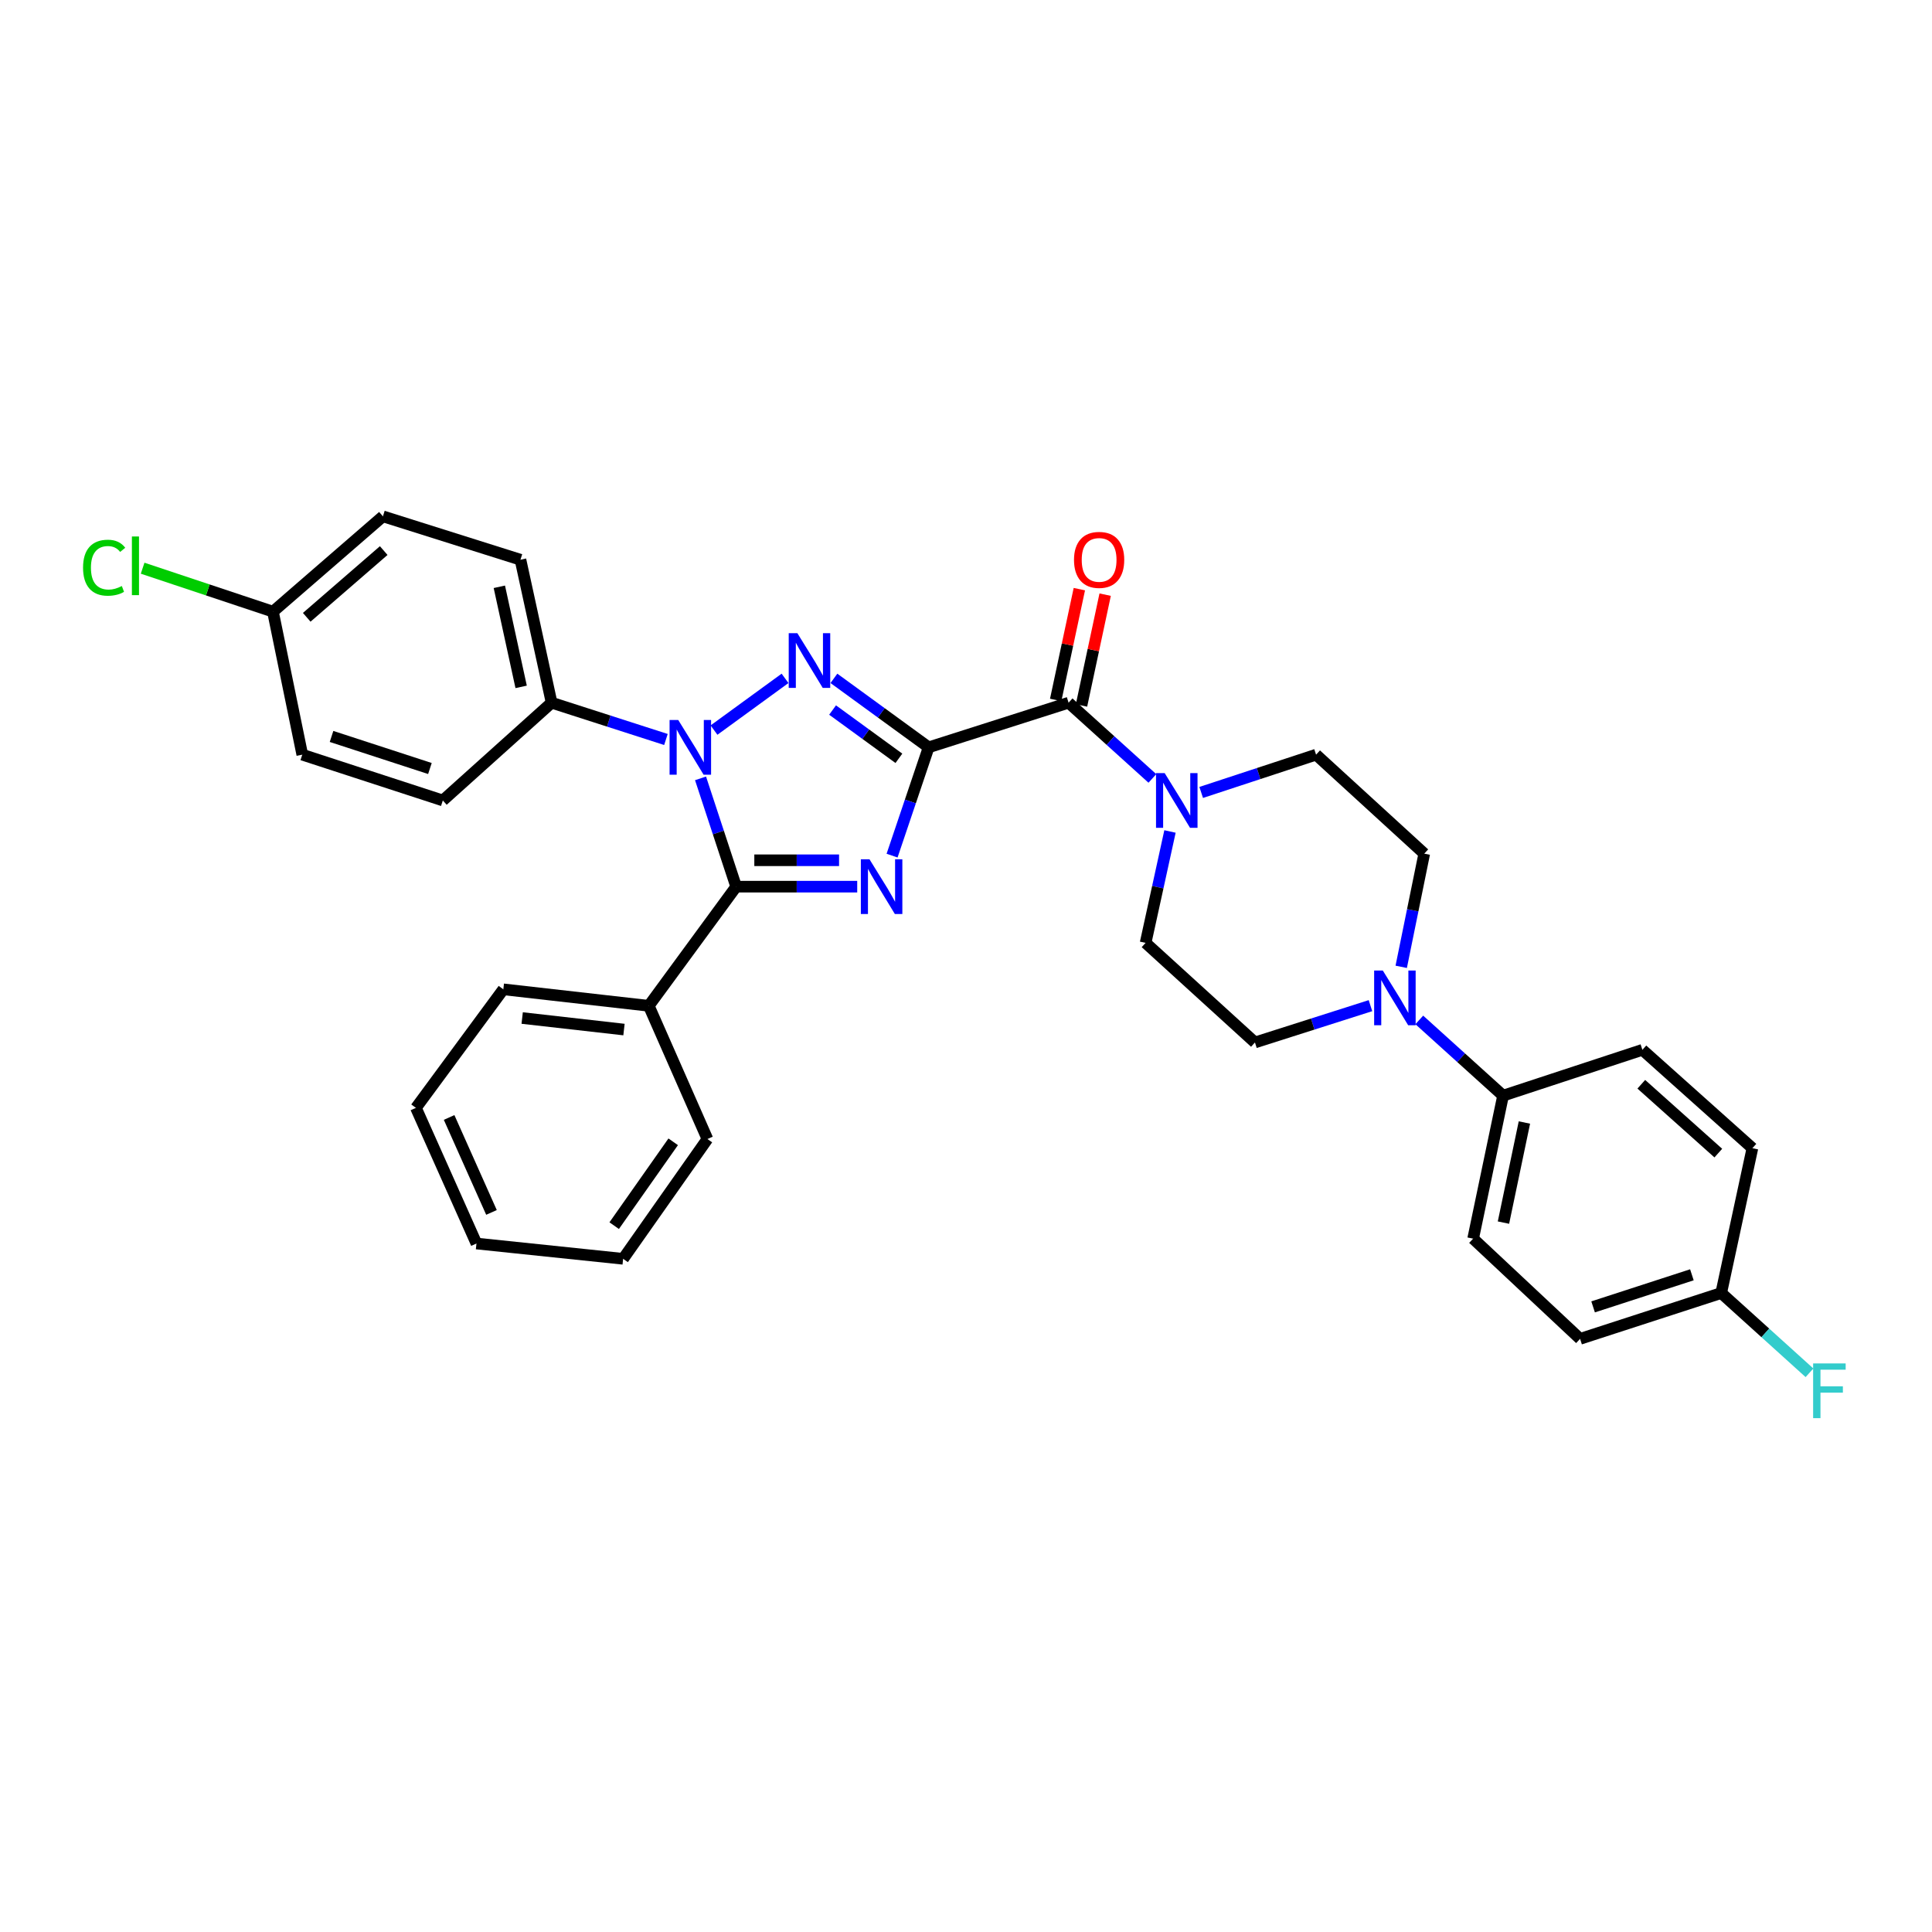 <?xml version='1.0' encoding='iso-8859-1'?>
<svg version='1.1' baseProfile='full'
              xmlns='http://www.w3.org/2000/svg'
                      xmlns:rdkit='http://www.rdkit.org/xml'
                      xmlns:xlink='http://www.w3.org/1999/xlink'
                  xml:space='preserve'
width='1000px' height='1000px' viewBox='0 0 1000 1000'>
<!-- END OF HEADER -->
<rect style='opacity:1.0;fill:#FFFFFF;stroke:none' width='1000' height='1000' x='0' y='0'> </rect>
<path class='bond-0' d='M 480.662,386.82 L 471.2,414.845' style='fill:none;fill-rule:evenodd;stroke:#000000;stroke-width:6px;stroke-linecap:butt;stroke-linejoin:miter;stroke-opacity:1' />
<path class='bond-0' d='M 471.2,414.845 L 461.738,442.871' style='fill:none;fill-rule:evenodd;stroke:#0000FF;stroke-width:6px;stroke-linecap:butt;stroke-linejoin:miter;stroke-opacity:1' />
<path class='bond-1' d='M 480.662,386.82 L 456.146,368.968' style='fill:none;fill-rule:evenodd;stroke:#000000;stroke-width:6px;stroke-linecap:butt;stroke-linejoin:miter;stroke-opacity:1' />
<path class='bond-1' d='M 456.146,368.968 L 431.631,351.116' style='fill:none;fill-rule:evenodd;stroke:#0000FF;stroke-width:6px;stroke-linecap:butt;stroke-linejoin:miter;stroke-opacity:1' />
<path class='bond-1' d='M 465.266,392.507 L 448.105,380.011' style='fill:none;fill-rule:evenodd;stroke:#000000;stroke-width:6px;stroke-linecap:butt;stroke-linejoin:miter;stroke-opacity:1' />
<path class='bond-1' d='M 448.105,380.011 L 430.944,367.514' style='fill:none;fill-rule:evenodd;stroke:#0000FF;stroke-width:6px;stroke-linecap:butt;stroke-linejoin:miter;stroke-opacity:1' />
<path class='bond-4' d='M 480.662,386.82 L 553.102,363.718' style='fill:none;fill-rule:evenodd;stroke:#000000;stroke-width:6px;stroke-linecap:butt;stroke-linejoin:miter;stroke-opacity:1' />
<path class='bond-3' d='M 443.693,458.934 L 412.365,458.934' style='fill:none;fill-rule:evenodd;stroke:#0000FF;stroke-width:6px;stroke-linecap:butt;stroke-linejoin:miter;stroke-opacity:1' />
<path class='bond-3' d='M 412.365,458.934 L 381.036,458.934' style='fill:none;fill-rule:evenodd;stroke:#000000;stroke-width:6px;stroke-linecap:butt;stroke-linejoin:miter;stroke-opacity:1' />
<path class='bond-3' d='M 434.295,445.273 L 412.365,445.273' style='fill:none;fill-rule:evenodd;stroke:#0000FF;stroke-width:6px;stroke-linecap:butt;stroke-linejoin:miter;stroke-opacity:1' />
<path class='bond-3' d='M 412.365,445.273 L 390.435,445.273' style='fill:none;fill-rule:evenodd;stroke:#000000;stroke-width:6px;stroke-linecap:butt;stroke-linejoin:miter;stroke-opacity:1' />
<path class='bond-2' d='M 406.336,351.117 L 369.568,377.894' style='fill:none;fill-rule:evenodd;stroke:#0000FF;stroke-width:6px;stroke-linecap:butt;stroke-linejoin:miter;stroke-opacity:1' />
<path class='bond-7' d='M 344.686,382.757 L 315.098,373.238' style='fill:none;fill-rule:evenodd;stroke:#0000FF;stroke-width:6px;stroke-linecap:butt;stroke-linejoin:miter;stroke-opacity:1' />
<path class='bond-7' d='M 315.098,373.238 L 285.509,363.718' style='fill:none;fill-rule:evenodd;stroke:#000000;stroke-width:6px;stroke-linecap:butt;stroke-linejoin:miter;stroke-opacity:1' />
<path class='bond-32' d='M 362.595,402.878 L 371.816,430.906' style='fill:none;fill-rule:evenodd;stroke:#0000FF;stroke-width:6px;stroke-linecap:butt;stroke-linejoin:miter;stroke-opacity:1' />
<path class='bond-32' d='M 371.816,430.906 L 381.036,458.934' style='fill:none;fill-rule:evenodd;stroke:#000000;stroke-width:6px;stroke-linecap:butt;stroke-linejoin:miter;stroke-opacity:1' />
<path class='bond-9' d='M 381.036,458.934 L 335.804,520.605' style='fill:none;fill-rule:evenodd;stroke:#000000;stroke-width:6px;stroke-linecap:butt;stroke-linejoin:miter;stroke-opacity:1' />
<path class='bond-5' d='M 553.102,363.718 L 574.786,383.315' style='fill:none;fill-rule:evenodd;stroke:#000000;stroke-width:6px;stroke-linecap:butt;stroke-linejoin:miter;stroke-opacity:1' />
<path class='bond-5' d='M 574.786,383.315 L 596.47,402.912' style='fill:none;fill-rule:evenodd;stroke:#0000FF;stroke-width:6px;stroke-linecap:butt;stroke-linejoin:miter;stroke-opacity:1' />
<path class='bond-10' d='M 559.782,365.144 L 565.905,336.468' style='fill:none;fill-rule:evenodd;stroke:#000000;stroke-width:6px;stroke-linecap:butt;stroke-linejoin:miter;stroke-opacity:1' />
<path class='bond-10' d='M 565.905,336.468 L 572.028,307.792' style='fill:none;fill-rule:evenodd;stroke:#FF0000;stroke-width:6px;stroke-linecap:butt;stroke-linejoin:miter;stroke-opacity:1' />
<path class='bond-10' d='M 546.422,362.291 L 552.545,333.615' style='fill:none;fill-rule:evenodd;stroke:#000000;stroke-width:6px;stroke-linecap:butt;stroke-linejoin:miter;stroke-opacity:1' />
<path class='bond-10' d='M 552.545,333.615 L 558.668,304.939' style='fill:none;fill-rule:evenodd;stroke:#FF0000;stroke-width:6px;stroke-linecap:butt;stroke-linejoin:miter;stroke-opacity:1' />
<path class='bond-11' d='M 621.734,410.168 L 651.465,400.391' style='fill:none;fill-rule:evenodd;stroke:#0000FF;stroke-width:6px;stroke-linecap:butt;stroke-linejoin:miter;stroke-opacity:1' />
<path class='bond-11' d='M 651.465,400.391 L 681.195,390.614' style='fill:none;fill-rule:evenodd;stroke:#000000;stroke-width:6px;stroke-linecap:butt;stroke-linejoin:miter;stroke-opacity:1' />
<path class='bond-12' d='M 605.584,430.37 L 599.273,459.201' style='fill:none;fill-rule:evenodd;stroke:#0000FF;stroke-width:6px;stroke-linecap:butt;stroke-linejoin:miter;stroke-opacity:1' />
<path class='bond-12' d='M 599.273,459.201 L 592.962,488.031' style='fill:none;fill-rule:evenodd;stroke:#000000;stroke-width:6px;stroke-linecap:butt;stroke-linejoin:miter;stroke-opacity:1' />
<path class='bond-6' d='M 709.355,520.527 L 679.459,530.052' style='fill:none;fill-rule:evenodd;stroke:#0000FF;stroke-width:6px;stroke-linecap:butt;stroke-linejoin:miter;stroke-opacity:1' />
<path class='bond-6' d='M 679.459,530.052 L 649.563,539.578' style='fill:none;fill-rule:evenodd;stroke:#000000;stroke-width:6px;stroke-linecap:butt;stroke-linejoin:miter;stroke-opacity:1' />
<path class='bond-8' d='M 734.623,527.912 L 756.303,547.508' style='fill:none;fill-rule:evenodd;stroke:#0000FF;stroke-width:6px;stroke-linecap:butt;stroke-linejoin:miter;stroke-opacity:1' />
<path class='bond-8' d='M 756.303,547.508 L 777.983,567.105' style='fill:none;fill-rule:evenodd;stroke:#000000;stroke-width:6px;stroke-linecap:butt;stroke-linejoin:miter;stroke-opacity:1' />
<path class='bond-33' d='M 725.266,500.434 L 731.228,471.142' style='fill:none;fill-rule:evenodd;stroke:#0000FF;stroke-width:6px;stroke-linecap:butt;stroke-linejoin:miter;stroke-opacity:1' />
<path class='bond-33' d='M 731.228,471.142 L 737.19,441.85' style='fill:none;fill-rule:evenodd;stroke:#000000;stroke-width:6px;stroke-linecap:butt;stroke-linejoin:miter;stroke-opacity:1' />
<path class='bond-15' d='M 285.509,363.718 L 269.389,289.714' style='fill:none;fill-rule:evenodd;stroke:#000000;stroke-width:6px;stroke-linecap:butt;stroke-linejoin:miter;stroke-opacity:1' />
<path class='bond-15' d='M 269.743,355.525 L 258.459,303.722' style='fill:none;fill-rule:evenodd;stroke:#000000;stroke-width:6px;stroke-linecap:butt;stroke-linejoin:miter;stroke-opacity:1' />
<path class='bond-16' d='M 285.509,363.718 L 229.204,414.323' style='fill:none;fill-rule:evenodd;stroke:#000000;stroke-width:6px;stroke-linecap:butt;stroke-linejoin:miter;stroke-opacity:1' />
<path class='bond-17' d='M 777.983,567.105 L 762.493,641.124' style='fill:none;fill-rule:evenodd;stroke:#000000;stroke-width:6px;stroke-linecap:butt;stroke-linejoin:miter;stroke-opacity:1' />
<path class='bond-17' d='M 789.03,581.006 L 778.187,632.819' style='fill:none;fill-rule:evenodd;stroke:#000000;stroke-width:6px;stroke-linecap:butt;stroke-linejoin:miter;stroke-opacity:1' />
<path class='bond-18' d='M 777.983,567.105 L 850.097,543.388' style='fill:none;fill-rule:evenodd;stroke:#000000;stroke-width:6px;stroke-linecap:butt;stroke-linejoin:miter;stroke-opacity:1' />
<path class='bond-27' d='M 335.804,520.605 L 260.525,512.074' style='fill:none;fill-rule:evenodd;stroke:#000000;stroke-width:6px;stroke-linecap:butt;stroke-linejoin:miter;stroke-opacity:1' />
<path class='bond-27' d='M 322.974,532.899 L 270.279,526.928' style='fill:none;fill-rule:evenodd;stroke:#000000;stroke-width:6px;stroke-linecap:butt;stroke-linejoin:miter;stroke-opacity:1' />
<path class='bond-28' d='M 335.804,520.605 L 366.161,589.554' style='fill:none;fill-rule:evenodd;stroke:#000000;stroke-width:6px;stroke-linecap:butt;stroke-linejoin:miter;stroke-opacity:1' />
<path class='bond-13' d='M 681.195,390.614 L 737.19,441.85' style='fill:none;fill-rule:evenodd;stroke:#000000;stroke-width:6px;stroke-linecap:butt;stroke-linejoin:miter;stroke-opacity:1' />
<path class='bond-14' d='M 592.962,488.031 L 649.563,539.578' style='fill:none;fill-rule:evenodd;stroke:#000000;stroke-width:6px;stroke-linecap:butt;stroke-linejoin:miter;stroke-opacity:1' />
<path class='bond-24' d='M 269.389,289.714 L 198.201,267.257' style='fill:none;fill-rule:evenodd;stroke:#000000;stroke-width:6px;stroke-linecap:butt;stroke-linejoin:miter;stroke-opacity:1' />
<path class='bond-22' d='M 229.204,414.323 L 156.46,390.614' style='fill:none;fill-rule:evenodd;stroke:#000000;stroke-width:6px;stroke-linecap:butt;stroke-linejoin:miter;stroke-opacity:1' />
<path class='bond-22' d='M 222.525,397.779 L 171.605,381.182' style='fill:none;fill-rule:evenodd;stroke:#000000;stroke-width:6px;stroke-linecap:butt;stroke-linejoin:miter;stroke-opacity:1' />
<path class='bond-21' d='M 762.493,641.124 L 817.849,692.989' style='fill:none;fill-rule:evenodd;stroke:#000000;stroke-width:6px;stroke-linecap:butt;stroke-linejoin:miter;stroke-opacity:1' />
<path class='bond-23' d='M 850.097,543.388 L 907.04,594.297' style='fill:none;fill-rule:evenodd;stroke:#000000;stroke-width:6px;stroke-linecap:butt;stroke-linejoin:miter;stroke-opacity:1' />
<path class='bond-23' d='M 849.533,561.209 L 889.393,596.845' style='fill:none;fill-rule:evenodd;stroke:#000000;stroke-width:6px;stroke-linecap:butt;stroke-linejoin:miter;stroke-opacity:1' />
<path class='bond-19' d='M 890.897,669.265 L 907.04,594.297' style='fill:none;fill-rule:evenodd;stroke:#000000;stroke-width:6px;stroke-linecap:butt;stroke-linejoin:miter;stroke-opacity:1' />
<path class='bond-26' d='M 890.897,669.265 L 913.741,689.911' style='fill:none;fill-rule:evenodd;stroke:#000000;stroke-width:6px;stroke-linecap:butt;stroke-linejoin:miter;stroke-opacity:1' />
<path class='bond-26' d='M 913.741,689.911 L 936.584,710.556' style='fill:none;fill-rule:evenodd;stroke:#33CCCC;stroke-width:6px;stroke-linecap:butt;stroke-linejoin:miter;stroke-opacity:1' />
<path class='bond-36' d='M 890.897,669.265 L 817.849,692.989' style='fill:none;fill-rule:evenodd;stroke:#000000;stroke-width:6px;stroke-linecap:butt;stroke-linejoin:miter;stroke-opacity:1' />
<path class='bond-36' d='M 875.72,659.831 L 824.587,676.438' style='fill:none;fill-rule:evenodd;stroke:#000000;stroke-width:6px;stroke-linecap:butt;stroke-linejoin:miter;stroke-opacity:1' />
<path class='bond-20' d='M 141.281,316.595 L 156.46,390.614' style='fill:none;fill-rule:evenodd;stroke:#000000;stroke-width:6px;stroke-linecap:butt;stroke-linejoin:miter;stroke-opacity:1' />
<path class='bond-25' d='M 141.281,316.595 L 107.552,305.349' style='fill:none;fill-rule:evenodd;stroke:#000000;stroke-width:6px;stroke-linecap:butt;stroke-linejoin:miter;stroke-opacity:1' />
<path class='bond-25' d='M 107.552,305.349 L 73.824,294.102' style='fill:none;fill-rule:evenodd;stroke:#00CC00;stroke-width:6px;stroke-linecap:butt;stroke-linejoin:miter;stroke-opacity:1' />
<path class='bond-34' d='M 141.281,316.595 L 198.201,267.257' style='fill:none;fill-rule:evenodd;stroke:#000000;stroke-width:6px;stroke-linecap:butt;stroke-linejoin:miter;stroke-opacity:1' />
<path class='bond-34' d='M 158.767,319.517 L 198.611,284.98' style='fill:none;fill-rule:evenodd;stroke:#000000;stroke-width:6px;stroke-linecap:butt;stroke-linejoin:miter;stroke-opacity:1' />
<path class='bond-30' d='M 260.525,512.074 L 215.285,573.434' style='fill:none;fill-rule:evenodd;stroke:#000000;stroke-width:6px;stroke-linecap:butt;stroke-linejoin:miter;stroke-opacity:1' />
<path class='bond-29' d='M 366.161,589.554 L 322.53,651.559' style='fill:none;fill-rule:evenodd;stroke:#000000;stroke-width:6px;stroke-linecap:butt;stroke-linejoin:miter;stroke-opacity:1' />
<path class='bond-29' d='M 348.444,590.993 L 317.903,634.397' style='fill:none;fill-rule:evenodd;stroke:#000000;stroke-width:6px;stroke-linecap:butt;stroke-linejoin:miter;stroke-opacity:1' />
<path class='bond-31' d='M 322.53,651.559 L 246.614,643.643' style='fill:none;fill-rule:evenodd;stroke:#000000;stroke-width:6px;stroke-linecap:butt;stroke-linejoin:miter;stroke-opacity:1' />
<path class='bond-35' d='M 215.285,573.434 L 246.614,643.643' style='fill:none;fill-rule:evenodd;stroke:#000000;stroke-width:6px;stroke-linecap:butt;stroke-linejoin:miter;stroke-opacity:1' />
<path class='bond-35' d='M 232.459,578.399 L 254.39,627.545' style='fill:none;fill-rule:evenodd;stroke:#000000;stroke-width:6px;stroke-linecap:butt;stroke-linejoin:miter;stroke-opacity:1' />
<path  class='atom-1' d='M 450.055 444.774
L 459.335 459.774
Q 460.255 461.254, 461.735 463.934
Q 463.215 466.614, 463.295 466.774
L 463.295 444.774
L 467.055 444.774
L 467.055 473.094
L 463.175 473.094
L 453.215 456.694
Q 452.055 454.774, 450.815 452.574
Q 449.615 450.374, 449.255 449.694
L 449.255 473.094
L 445.575 473.094
L 445.575 444.774
L 450.055 444.774
' fill='#0000FF'/>
<path  class='atom-2' d='M 412.723 327.746
L 422.003 342.746
Q 422.923 344.226, 424.403 346.906
Q 425.883 349.586, 425.963 349.746
L 425.963 327.746
L 429.723 327.746
L 429.723 356.066
L 425.843 356.066
L 415.883 339.666
Q 414.723 337.746, 413.483 335.546
Q 412.283 333.346, 411.923 332.666
L 411.923 356.066
L 408.243 356.066
L 408.243 327.746
L 412.723 327.746
' fill='#0000FF'/>
<path  class='atom-3' d='M 351.052 372.66
L 360.332 387.66
Q 361.252 389.14, 362.732 391.82
Q 364.212 394.5, 364.292 394.66
L 364.292 372.66
L 368.052 372.66
L 368.052 400.98
L 364.172 400.98
L 354.212 384.58
Q 353.052 382.66, 351.812 380.46
Q 350.612 378.26, 350.252 377.58
L 350.252 400.98
L 346.572 400.98
L 346.572 372.66
L 351.052 372.66
' fill='#0000FF'/>
<path  class='atom-6' d='M 602.837 400.163
L 612.117 415.163
Q 613.037 416.643, 614.517 419.323
Q 615.997 422.003, 616.077 422.163
L 616.077 400.163
L 619.837 400.163
L 619.837 428.483
L 615.957 428.483
L 605.997 412.083
Q 604.837 410.163, 603.597 407.963
Q 602.397 405.763, 602.037 405.083
L 602.037 428.483
L 598.357 428.483
L 598.357 400.163
L 602.837 400.163
' fill='#0000FF'/>
<path  class='atom-7' d='M 715.736 502.339
L 725.016 517.339
Q 725.936 518.819, 727.416 521.499
Q 728.896 524.179, 728.976 524.339
L 728.976 502.339
L 732.736 502.339
L 732.736 530.659
L 728.856 530.659
L 718.896 514.259
Q 717.736 512.339, 716.496 510.139
Q 715.296 507.939, 714.936 507.259
L 714.936 530.659
L 711.256 530.659
L 711.256 502.339
L 715.736 502.339
' fill='#0000FF'/>
<path  class='atom-11' d='M 555.903 289.794
Q 555.903 282.994, 559.263 279.194
Q 562.623 275.394, 568.903 275.394
Q 575.183 275.394, 578.543 279.194
Q 581.903 282.994, 581.903 289.794
Q 581.903 296.674, 578.503 300.594
Q 575.103 304.474, 568.903 304.474
Q 562.663 304.474, 559.263 300.594
Q 555.903 296.714, 555.903 289.794
M 568.903 301.274
Q 573.223 301.274, 575.543 298.394
Q 577.903 295.474, 577.903 289.794
Q 577.903 284.234, 575.543 281.434
Q 573.223 278.594, 568.903 278.594
Q 564.583 278.594, 562.223 281.394
Q 559.903 284.194, 559.903 289.794
Q 559.903 295.514, 562.223 298.394
Q 564.583 301.274, 568.903 301.274
' fill='#FF0000'/>
<path  class='atom-26' d='M 42.988 293.843
Q 42.988 286.803, 46.268 283.123
Q 49.588 279.403, 55.868 279.403
Q 61.708 279.403, 64.828 283.523
L 62.188 285.683
Q 59.908 282.683, 55.868 282.683
Q 51.588 282.683, 49.308 285.563
Q 47.068 288.403, 47.068 293.843
Q 47.068 299.443, 49.388 302.323
Q 51.748 305.203, 56.308 305.203
Q 59.428 305.203, 63.068 303.323
L 64.188 306.323
Q 62.708 307.283, 60.468 307.843
Q 58.228 308.403, 55.748 308.403
Q 49.588 308.403, 46.268 304.643
Q 42.988 300.883, 42.988 293.843
' fill='#00CC00'/>
<path  class='atom-26' d='M 68.268 277.683
L 71.948 277.683
L 71.948 308.043
L 68.268 308.043
L 68.268 277.683
' fill='#00CC00'/>
<path  class='atom-27' d='M 938.471 705.711
L 955.311 705.711
L 955.311 708.951
L 942.271 708.951
L 942.271 717.551
L 953.871 717.551
L 953.871 720.831
L 942.271 720.831
L 942.271 734.031
L 938.471 734.031
L 938.471 705.711
' fill='#33CCCC'/>
</svg>
